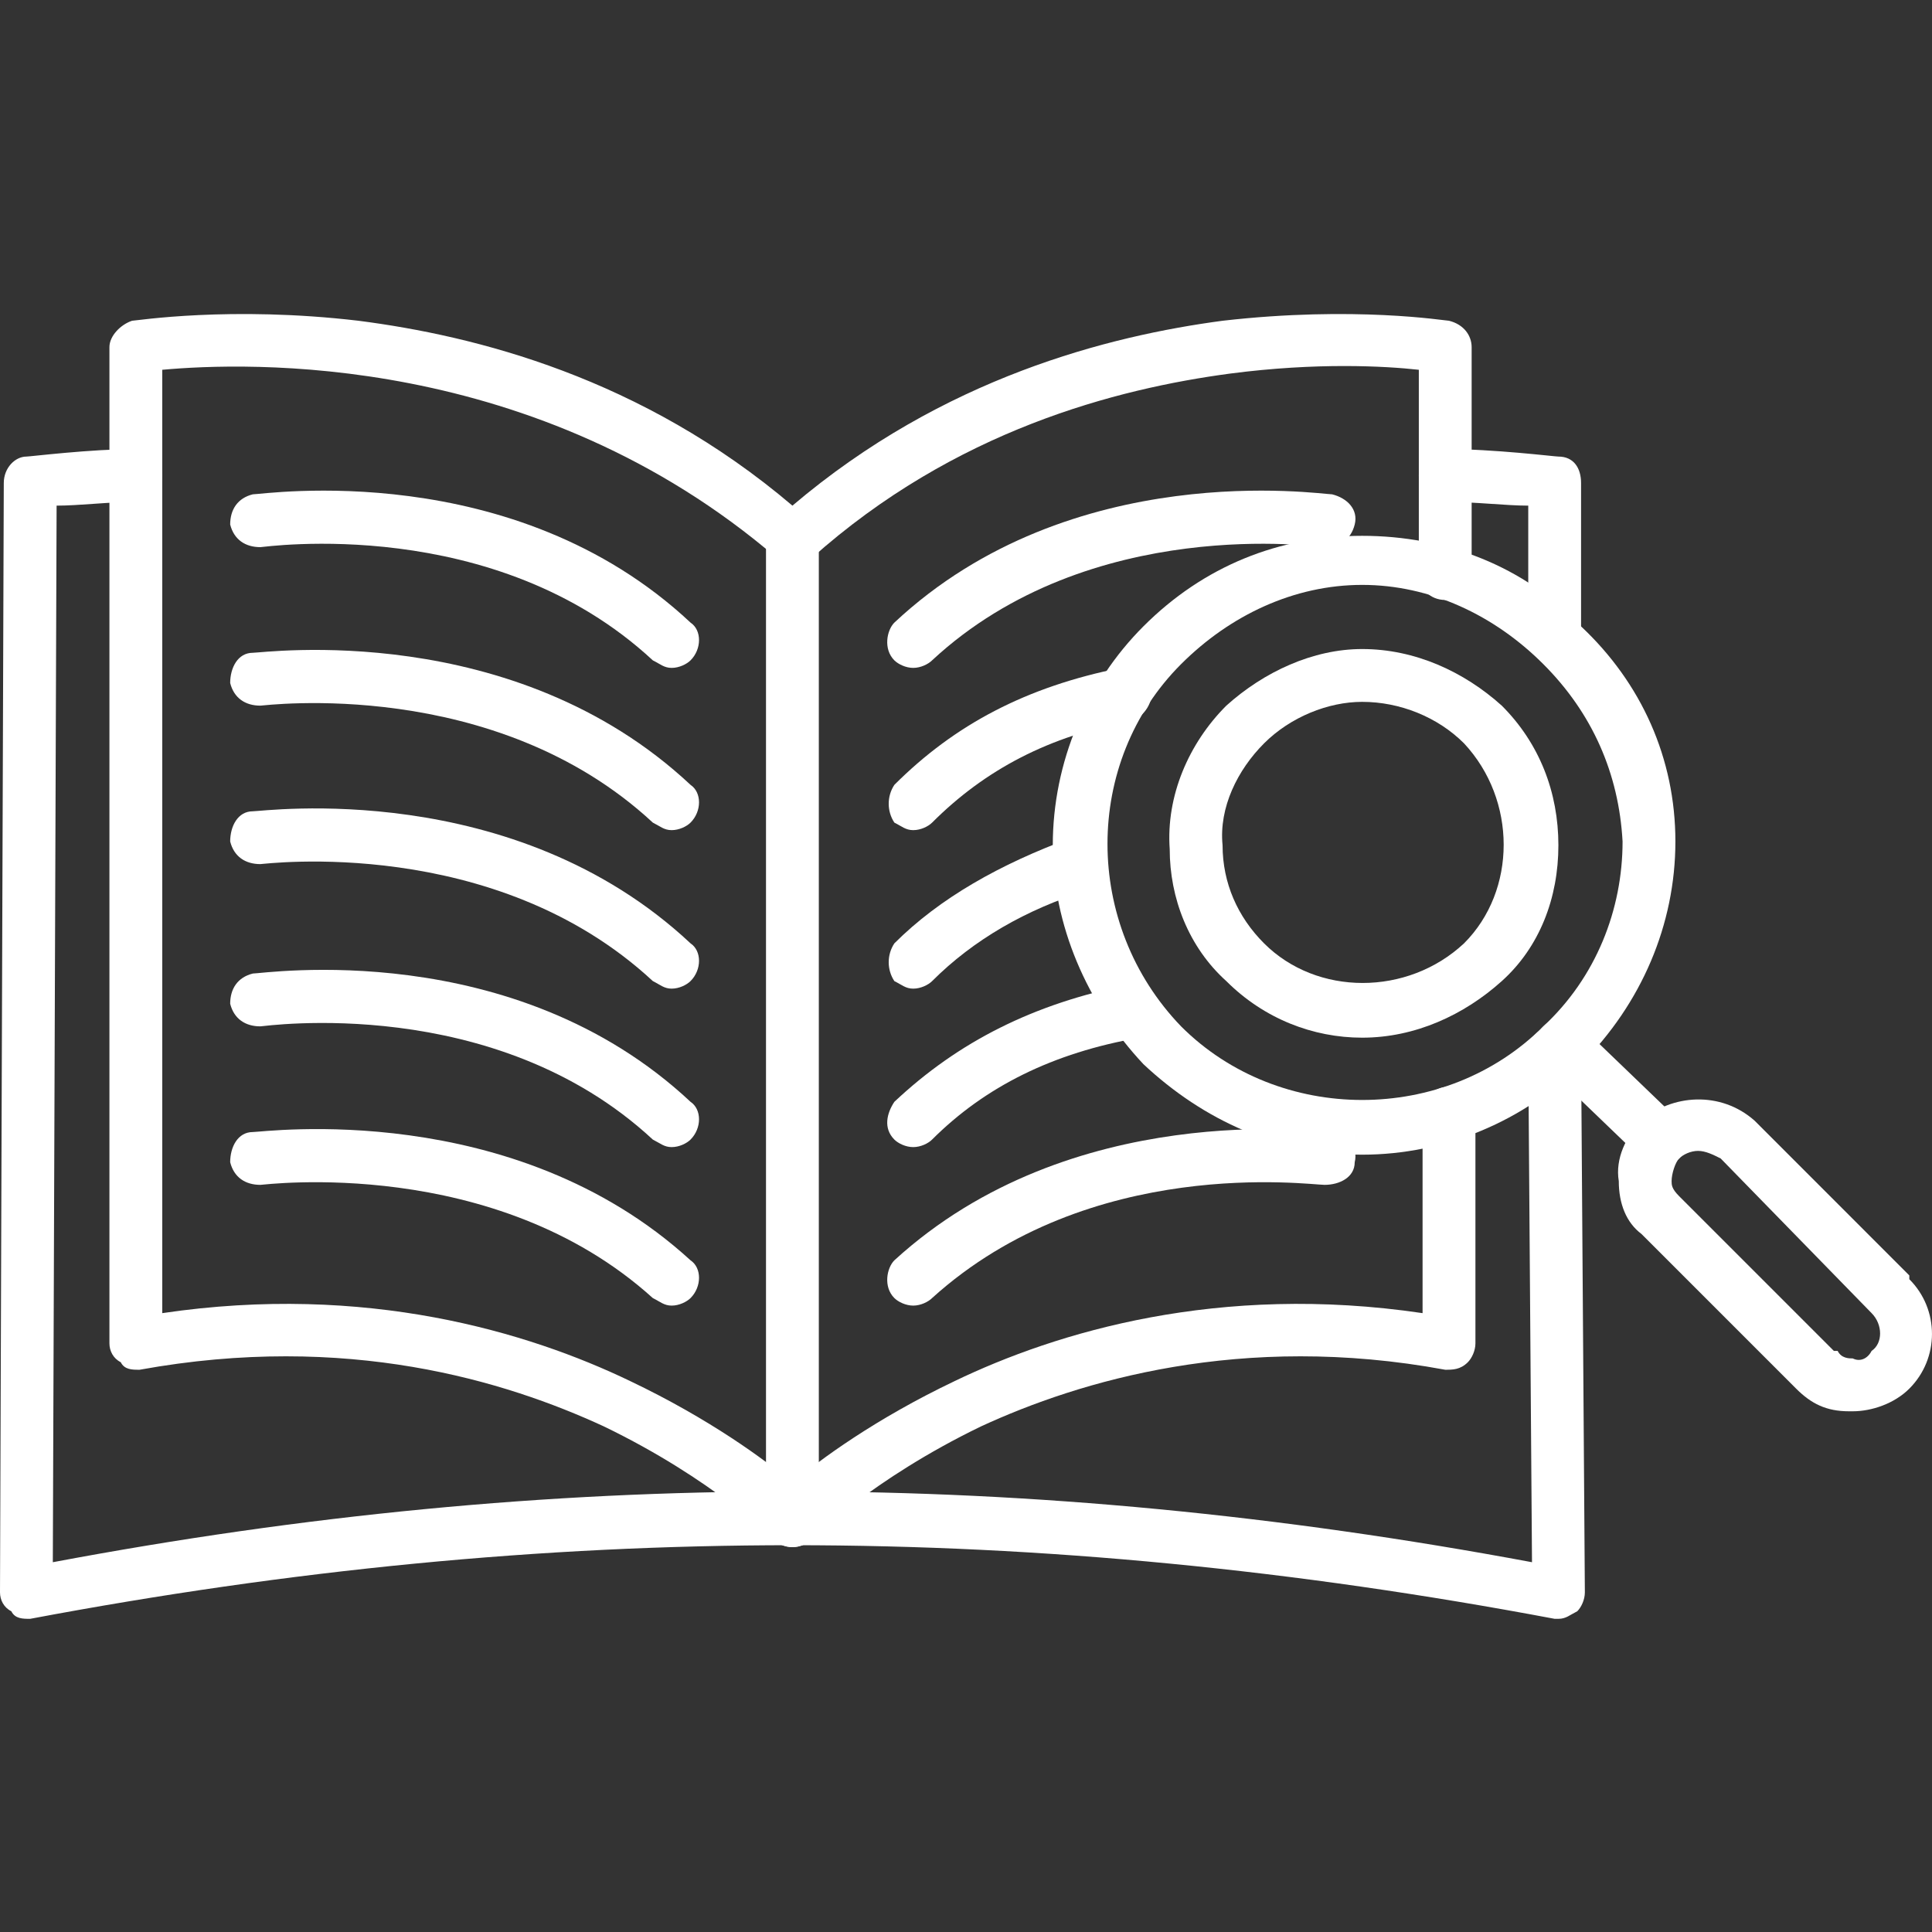 <?xml version="1.0" encoding="UTF-8"?> <svg xmlns="http://www.w3.org/2000/svg" width="50" height="50" viewBox="0 0 50 50" fill="none"><rect x="0" y="0" width="50" height="50" fill="#333333" stroke="none"/><path fill-rule="evenodd" clip-rule="evenodd" d="M35.254 29.883C33.105 29.883 31.152 29.004 29.59 27.539C28.125 25.977 27.246 23.926 27.246 21.875C27.246 19.727 28.125 17.676 29.59 16.211C31.152 14.648 33.105 13.867 35.254 13.867C37.402 13.867 39.453 14.648 40.918 16.211C42.48 17.676 43.359 19.629 43.359 21.777C43.359 23.926 42.48 25.977 40.918 27.539C39.453 29.004 37.402 29.883 35.254 29.883ZM30.566 26.562C33.105 29.102 37.402 29.102 39.941 26.562C41.309 25.293 41.992 23.535 41.992 21.777C41.895 20.02 41.211 18.457 39.941 17.188C38.672 15.918 37.012 15.137 35.254 15.137C33.496 15.137 31.836 15.918 30.566 17.188C28.027 19.727 28.027 23.926 30.566 26.562Z" fill="white"></path><path fill-rule="evenodd" clip-rule="evenodd" d="M35.253 26.855C33.983 26.855 32.714 26.367 31.737 25.391C30.761 24.512 30.272 23.242 30.272 21.973C30.175 20.605 30.761 19.238 31.737 18.262C32.714 17.383 33.983 16.797 35.253 16.797C36.62 16.797 37.889 17.383 38.866 18.262C39.843 19.238 40.331 20.508 40.331 21.875C40.331 23.242 39.843 24.512 38.866 25.391C37.889 26.27 36.62 26.855 35.253 26.855ZM35.253 18.164C34.374 18.164 33.397 18.555 32.714 19.238C32.03 19.922 31.542 20.898 31.64 21.875C31.64 22.852 32.03 23.73 32.714 24.414C34.081 25.781 36.425 25.781 37.889 24.414C39.257 23.047 39.257 20.703 37.889 19.238C37.206 18.555 36.229 18.164 35.253 18.164Z" fill="white"></path><path fill-rule="evenodd" clip-rule="evenodd" d="M42.97 30.176C42.774 30.176 42.677 30.078 42.481 29.98L39.942 27.539C39.649 27.246 39.649 26.855 39.942 26.562C40.235 26.27 40.626 26.27 40.919 26.562L43.458 29.004C43.751 29.297 43.751 29.688 43.458 29.98C43.36 30.078 43.165 30.176 42.97 30.176Z" fill="white"></path><path fill-rule="evenodd" clip-rule="evenodd" d="M47.949 36.524C47.851 36.524 47.851 36.524 47.851 36.524C47.265 36.524 46.874 36.328 46.484 35.938L42.48 31.934C42.089 31.641 41.894 31.152 41.894 30.567C41.796 29.981 42.089 29.395 42.48 29.004C43.261 28.32 44.531 28.223 45.41 29.004L49.413 33.008V33.106C50.195 33.887 50.195 35.156 49.413 35.938C49.023 36.328 48.437 36.524 47.949 36.524ZM43.945 29.785C43.749 29.785 43.554 29.883 43.456 29.981C43.359 30.078 43.261 30.371 43.261 30.567C43.261 30.664 43.261 30.762 43.456 30.957L47.46 34.961H47.558C47.656 35.156 47.851 35.156 47.949 35.156C48.144 35.254 48.339 35.156 48.437 34.961C48.73 34.766 48.73 34.278 48.437 33.984L44.531 29.981C44.335 29.883 44.14 29.785 43.945 29.785Z" fill="white"></path><path fill-rule="evenodd" clip-rule="evenodd" d="M20.508 40.039C20.312 40.039 20.117 39.941 20.02 39.844C20.02 39.844 18.457 38.281 15.625 36.914C13.086 35.742 8.984 34.473 3.613 35.449C3.418 35.449 3.223 35.449 3.125 35.254C2.93 35.156 2.832 34.961 2.832 34.766V8.984C2.832 8.691 3.125 8.398 3.418 8.301C3.516 8.301 5.957 7.91 9.277 8.301C12.305 8.691 16.602 9.766 20.508 13.086C24.414 9.766 28.711 8.691 31.641 8.301C35.059 7.91 37.402 8.301 37.5 8.301C37.891 8.398 38.086 8.691 38.086 8.984V14.844C38.086 15.234 37.793 15.527 37.402 15.527C37.012 15.527 36.719 15.234 36.719 14.844V9.57C35.84 9.473 34.082 9.375 31.836 9.668C28.906 10.059 24.707 11.133 20.996 14.453C20.703 14.746 20.312 14.746 20.117 14.453C13.867 9.082 6.348 9.375 4.199 9.57V33.984C9.473 33.203 13.672 34.473 16.309 35.742C18.359 36.719 19.824 37.793 20.508 38.379C21.191 37.793 22.656 36.719 24.707 35.742C27.344 34.473 31.543 33.203 36.816 33.984V28.809C36.816 28.418 37.109 28.125 37.5 28.125C37.891 28.125 38.184 28.418 38.184 28.809V34.766C38.184 34.961 38.086 35.156 37.988 35.254C37.793 35.449 37.598 35.449 37.402 35.449C32.129 34.473 27.93 35.742 25.391 36.914C22.559 38.281 20.996 39.844 20.996 39.844C20.898 39.941 20.703 40.039 20.508 40.039Z" fill="white"></path><path fill-rule="evenodd" clip-rule="evenodd" d="M40.332 41.895H40.234C26.758 39.355 14.258 39.355 0.781 41.895C0.586 41.895 0.391 41.895 0.293 41.699C0.098 41.602 0 41.406 0 41.211L0.098 12.5C0.098 12.109 0.391 11.816 0.684 11.816C0.781 11.816 2.344 11.621 3.516 11.621C3.906 11.621 4.199 11.914 4.199 12.305C4.199 12.695 3.906 12.988 3.516 12.988C2.832 12.988 2.051 13.086 1.465 13.086L1.367 40.43C14.355 37.988 26.562 37.988 39.648 40.43L39.551 27.246C39.551 26.855 39.844 26.562 40.234 26.562C40.625 26.562 40.918 26.855 40.918 27.246L41.016 41.211C41.016 41.406 40.918 41.602 40.82 41.699C40.625 41.797 40.527 41.895 40.332 41.895ZM40.234 17.09C39.844 17.09 39.551 16.797 39.551 16.406V13.086C38.965 13.086 38.184 12.988 37.402 12.988C37.012 12.988 36.719 12.695 36.719 12.305C36.719 11.914 37.012 11.621 37.402 11.621C38.672 11.621 40.234 11.816 40.332 11.816C40.723 11.816 40.918 12.109 40.918 12.5V16.406C40.918 16.797 40.625 17.09 40.234 17.09Z" fill="white"></path><path fill-rule="evenodd" clip-rule="evenodd" d="M20.508 40.039C20.117 40.039 19.824 39.746 19.824 39.355V13.965C19.824 13.574 20.117 13.281 20.508 13.281C20.898 13.281 21.191 13.574 21.191 13.965V39.355C21.191 39.746 20.898 40.039 20.508 40.039Z" fill="white"></path><path fill-rule="evenodd" clip-rule="evenodd" d="M23.634 17.285C23.439 17.285 23.244 17.187 23.146 17.09C22.853 16.797 22.951 16.308 23.146 16.113C27.736 11.816 34.181 12.793 34.474 12.793C34.865 12.89 35.158 13.184 35.06 13.574C34.962 13.965 34.669 14.16 34.279 14.16C34.181 14.16 28.224 13.281 24.122 17.09C24.025 17.187 23.829 17.285 23.634 17.285Z" fill="white"></path><path fill-rule="evenodd" clip-rule="evenodd" d="M23.635 21.484C23.439 21.484 23.342 21.387 23.146 21.289C22.951 20.996 22.951 20.605 23.146 20.312C24.709 18.75 26.564 17.773 29.006 17.285C29.396 17.187 29.689 17.48 29.787 17.773C29.885 18.164 29.592 18.555 29.299 18.652C27.15 19.043 25.49 19.922 24.123 21.289C24.025 21.387 23.83 21.484 23.635 21.484Z" fill="white"></path><path fill-rule="evenodd" clip-rule="evenodd" d="M23.635 25.586C23.439 25.586 23.342 25.488 23.146 25.391C22.951 25.098 22.951 24.707 23.146 24.414C24.318 23.242 25.881 22.363 27.736 21.68C28.127 21.582 28.518 21.777 28.615 22.168C28.713 22.461 28.518 22.852 28.127 23.047C26.564 23.535 25.197 24.316 24.123 25.391C24.025 25.488 23.83 25.586 23.635 25.586Z" fill="white"></path><path fill-rule="evenodd" clip-rule="evenodd" d="M23.634 29.687C23.439 29.687 23.244 29.59 23.146 29.492C22.853 29.199 22.951 28.808 23.146 28.515C24.806 26.953 26.759 25.976 29.201 25.488C29.591 25.39 29.884 25.683 29.982 25.976C30.079 26.367 29.787 26.758 29.494 26.855C27.247 27.246 25.49 28.125 24.122 29.492C24.025 29.59 23.829 29.687 23.634 29.687Z" fill="white"></path><path fill-rule="evenodd" clip-rule="evenodd" d="M23.634 33.789C23.439 33.789 23.244 33.691 23.146 33.594C22.853 33.301 22.951 32.812 23.146 32.617C27.736 28.418 34.181 29.297 34.474 29.297C34.865 29.297 35.158 29.687 35.06 30.078C35.06 30.469 34.669 30.664 34.279 30.664C33.888 30.664 28.224 29.883 24.122 33.594C24.025 33.691 23.829 33.789 23.634 33.789Z" fill="white"></path><path fill-rule="evenodd" clip-rule="evenodd" d="M17.383 17.285C17.188 17.285 17.09 17.187 16.895 17.09C12.793 13.281 6.836 14.16 6.738 14.16C6.348 14.16 6.055 13.965 5.957 13.574C5.957 13.184 6.152 12.89 6.543 12.793C6.836 12.793 13.281 11.816 17.871 16.113C18.164 16.308 18.164 16.797 17.871 17.09C17.773 17.187 17.578 17.285 17.383 17.285Z" fill="white"></path><path fill-rule="evenodd" clip-rule="evenodd" d="M17.383 21.484C17.188 21.484 17.09 21.387 16.895 21.289C12.793 17.48 6.836 18.262 6.738 18.262C6.348 18.262 6.055 18.066 5.957 17.676C5.957 17.285 6.152 16.894 6.543 16.894C6.836 16.894 13.281 16.015 17.871 20.312C18.164 20.508 18.164 20.996 17.871 21.289C17.773 21.387 17.578 21.484 17.383 21.484Z" fill="white"></path><path fill-rule="evenodd" clip-rule="evenodd" d="M17.383 25.586C17.188 25.586 17.09 25.488 16.895 25.39C12.793 21.582 6.836 22.363 6.738 22.363C6.348 22.363 6.055 22.168 5.957 21.777C5.957 21.387 6.152 20.996 6.543 20.996C6.836 20.996 13.281 20.117 17.871 24.414C18.164 24.609 18.164 25.098 17.871 25.39C17.773 25.488 17.578 25.586 17.383 25.586Z" fill="white"></path><path fill-rule="evenodd" clip-rule="evenodd" d="M17.383 29.687C17.188 29.687 17.09 29.59 16.895 29.492C12.793 25.683 6.836 26.562 6.738 26.562C6.348 26.562 6.055 26.367 5.957 25.977C5.957 25.586 6.152 25.293 6.543 25.195C6.836 25.195 13.281 24.219 17.871 28.515C18.164 28.711 18.164 29.199 17.871 29.492C17.773 29.59 17.578 29.687 17.383 29.687Z" fill="white"></path><path fill-rule="evenodd" clip-rule="evenodd" d="M17.383 33.789C17.188 33.789 17.09 33.691 16.895 33.594C12.793 29.883 6.836 30.664 6.738 30.664C6.348 30.664 6.055 30.469 5.957 30.078C5.957 29.687 6.152 29.297 6.543 29.297C6.836 29.297 13.281 28.418 17.871 32.617C18.164 32.812 18.164 33.301 17.871 33.594C17.773 33.691 17.578 33.789 17.383 33.789Z" fill="white"></path></svg> 